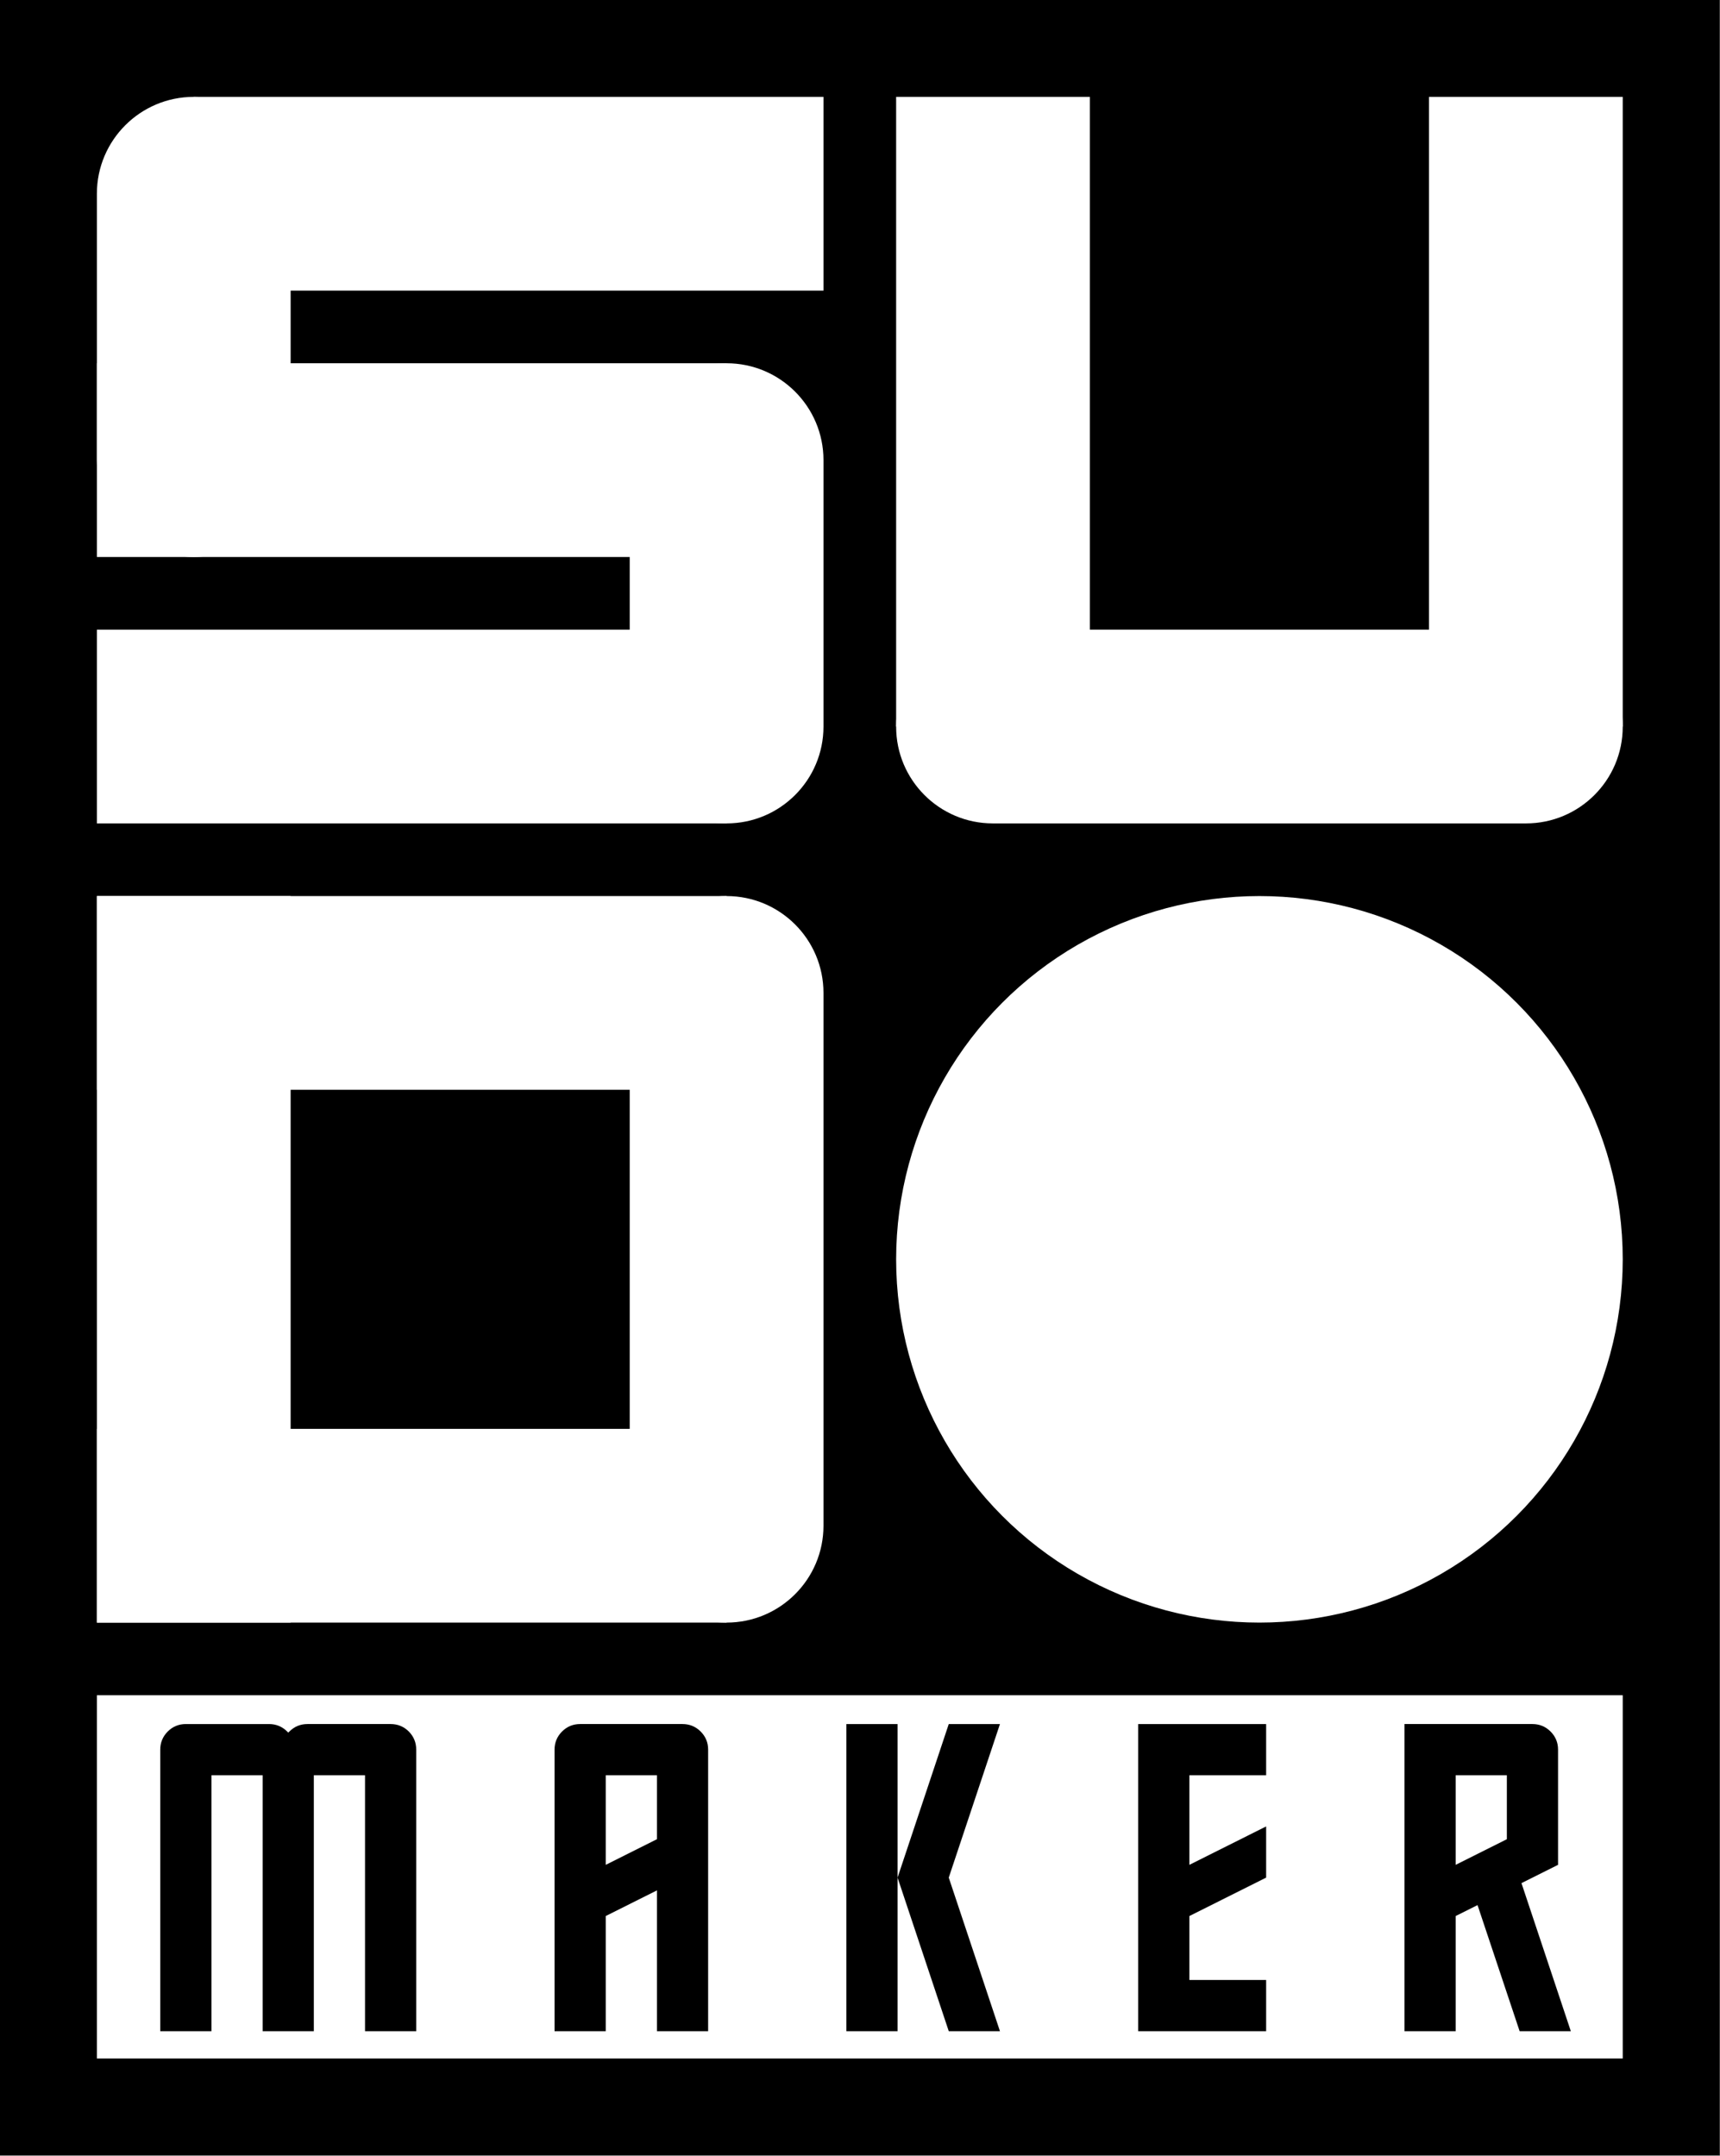 <?xml version="1.0" encoding="UTF-8" standalone="no"?><!DOCTYPE svg PUBLIC "-//W3C//DTD SVG 1.1//EN" "http://www.w3.org/Graphics/SVG/1.1/DTD/svg11.dtd"><svg width="100%" height="100%" viewBox="0 0 2959 3709" version="1.1" xmlns="http://www.w3.org/2000/svg" xmlns:xlink="http://www.w3.org/1999/xlink" xml:space="preserve" xmlns:serif="http://www.serif.com/" style="fill-rule:evenodd;clip-rule:evenodd;stroke-linejoin:round;stroke-miterlimit:2;"><rect x="0" y="0" width="2959" height="3709" fill="#808080" stroke="none"/><rect id="画板4" x="0" y="0" width="2958.33" height="3708.33" style="fill:none;"/><clipPath id="_clip1"><rect x="0" y="0" width="2958.33" height="3708.33"/></clipPath><g clip-path="url(#_clip1)"><rect x="0" y="-0" width="2958.33" height="3708.33"/><rect x="166.667" y="2916.67" width="2625" height="625" style="fill:#fff;"/><path d="M275.684,3494.66l88.074,0l-0,-440.368l88.073,-0l0,440.368l88.074,0l0,-440.368l88.074,-0l-0,440.368l88.074,0l-0,-484.48c-0,-12.145 -4.266,-22.533 -12.798,-31.165c-8.631,-8.531 -19.019,-12.797 -31.164,-12.797l-143.176,0c-12.145,0 -22.533,4.316 -31.165,12.948c-0.702,0.602 -1.305,1.204 -1.807,1.806l-1.957,-1.957c-8.631,-8.531 -19.02,-12.797 -31.164,-12.797l-143.177,0c-12.144,0 -22.532,4.316 -31.164,12.948c-8.531,8.631 -12.797,19.02 -12.797,31.164l-0,484.33Z" style="fill-rule:nonzero;"/><path d="M1042.09,3208.46l-0,-154.166l88.074,-0l-0,110.054l-88.074,44.112Zm-88.074,286.202l88.074,0l-0,-198.128l88.074,-44.112l-0,242.24l88.073,0l0,-484.48c0,-12.145 -4.315,-22.533 -12.947,-31.165c-8.632,-8.531 -19.02,-12.797 -31.165,-12.797l-176.147,0c-12.145,0 -22.533,4.316 -31.165,12.948c-8.531,8.631 -12.797,19.02 -12.797,31.164l0,484.33Z" style="fill-rule:nonzero;"/><path d="M1456.05,3494.66l88.073,0l0,-528.442l-88.073,0l-0,528.442Zm176.147,0l88.074,0l-88.074,-264.221l88.074,-264.221l-88.074,0l-88.074,264.221l88.074,264.221Z" style="fill-rule:nonzero;"/><path d="M1958.09,3494.66l220.109,0l-0,-88.073l-132.035,-0l-0,-110.055l132.035,-66.093l-0,-88.073l-132.035,66.092l-0,-154.166l132.035,-0l-0,-88.074l-220.109,0l-0,528.442Z" style="fill-rule:nonzero;"/><path d="M2504.24,3208.46l0,-154.166l88.074,-0l0,110.054l-88.074,44.112Zm-88.073,286.202l88.073,0l0,-198.128l37.639,-18.819l72.416,216.947l88.074,0l-84.913,-254.736l62.932,-31.466l-0,-198.278c-0,-12.145 -4.316,-22.533 -12.948,-31.165c-8.632,-8.531 -19.02,-12.797 -31.164,-12.797l-220.109,0l-0,528.442Z" style="fill-rule:nonzero;"/><g><g id="S"><rect x="333.333" y="166.667" width="1083.33" height="333.333" style="fill:#fff;"/><rect x="166.667" y="625" width="1083.33" height="333.333" style="fill:#fff;"/><rect x="166.667" y="1083.33" width="1083.33" height="333.333" style="fill:#fff;"/><path d="M500,333.333c0,-91.986 -74.681,-166.666 -166.667,-166.666c-91.986,-0 -166.666,74.68 -166.666,166.666l-0,458.334c-0,91.986 74.68,166.666 166.666,166.666c91.986,0 166.667,-74.68 166.667,-166.666l0,-458.334Z" style="fill:#fff;"/><path d="M1416.67,791.604c-0,-91.951 -74.653,-166.604 -166.604,-166.604l-0.126,-0c-91.951,-0 -166.604,74.653 -166.604,166.604l0,458.459c0,91.951 74.653,166.604 166.604,166.604l0.126,-0c91.951,-0 166.604,-74.653 166.604,-166.604l-0,-458.459Z" style="fill:#fff;"/></g><g id="U"><path d="M2791.67,1249.68c-0,-91.808 -74.537,-166.345 -166.345,-166.345l-917.31,0c-91.809,0 -166.345,74.537 -166.345,166.345l-0,0.644c-0,91.808 74.536,166.345 166.345,166.345l917.31,-0c91.808,-0 166.345,-74.537 166.345,-166.345l-0,-0.644Z" style="fill:#fff;"/><rect x="1541.67" y="166.667" width="333.333" height="1083.33" style="fill:#fff;"/><rect x="2458.33" y="166.667" width="333.333" height="1083.33" style="fill:#fff;"/></g><g id="D"><rect x="166.667" y="2458.33" width="1083.33" height="333.333" style="fill:#fff;"/><rect x="166.667" y="1541.67" width="1083.33" height="333.333" style="fill:#fff;"/><rect x="166.667" y="1541.67" width="333.333" height="1250" style="fill:#fff;"/><path d="M1416.67,1708.33c-0,-91.981 -74.678,-166.658 -166.659,-166.658l-0.016,-0c-91.981,-0 -166.659,74.677 -166.659,166.658l0,916.683c0,91.981 74.678,166.659 166.659,166.659l0.016,-0c91.981,-0 166.659,-74.678 166.659,-166.659l-0,-916.683Z" style="fill:#fff;"/></g><g id="O"><circle id="O1" serif:id="O" cx="2166.67" cy="2166.67" r="625" style="fill:#fff;"/></g></g></g></svg>